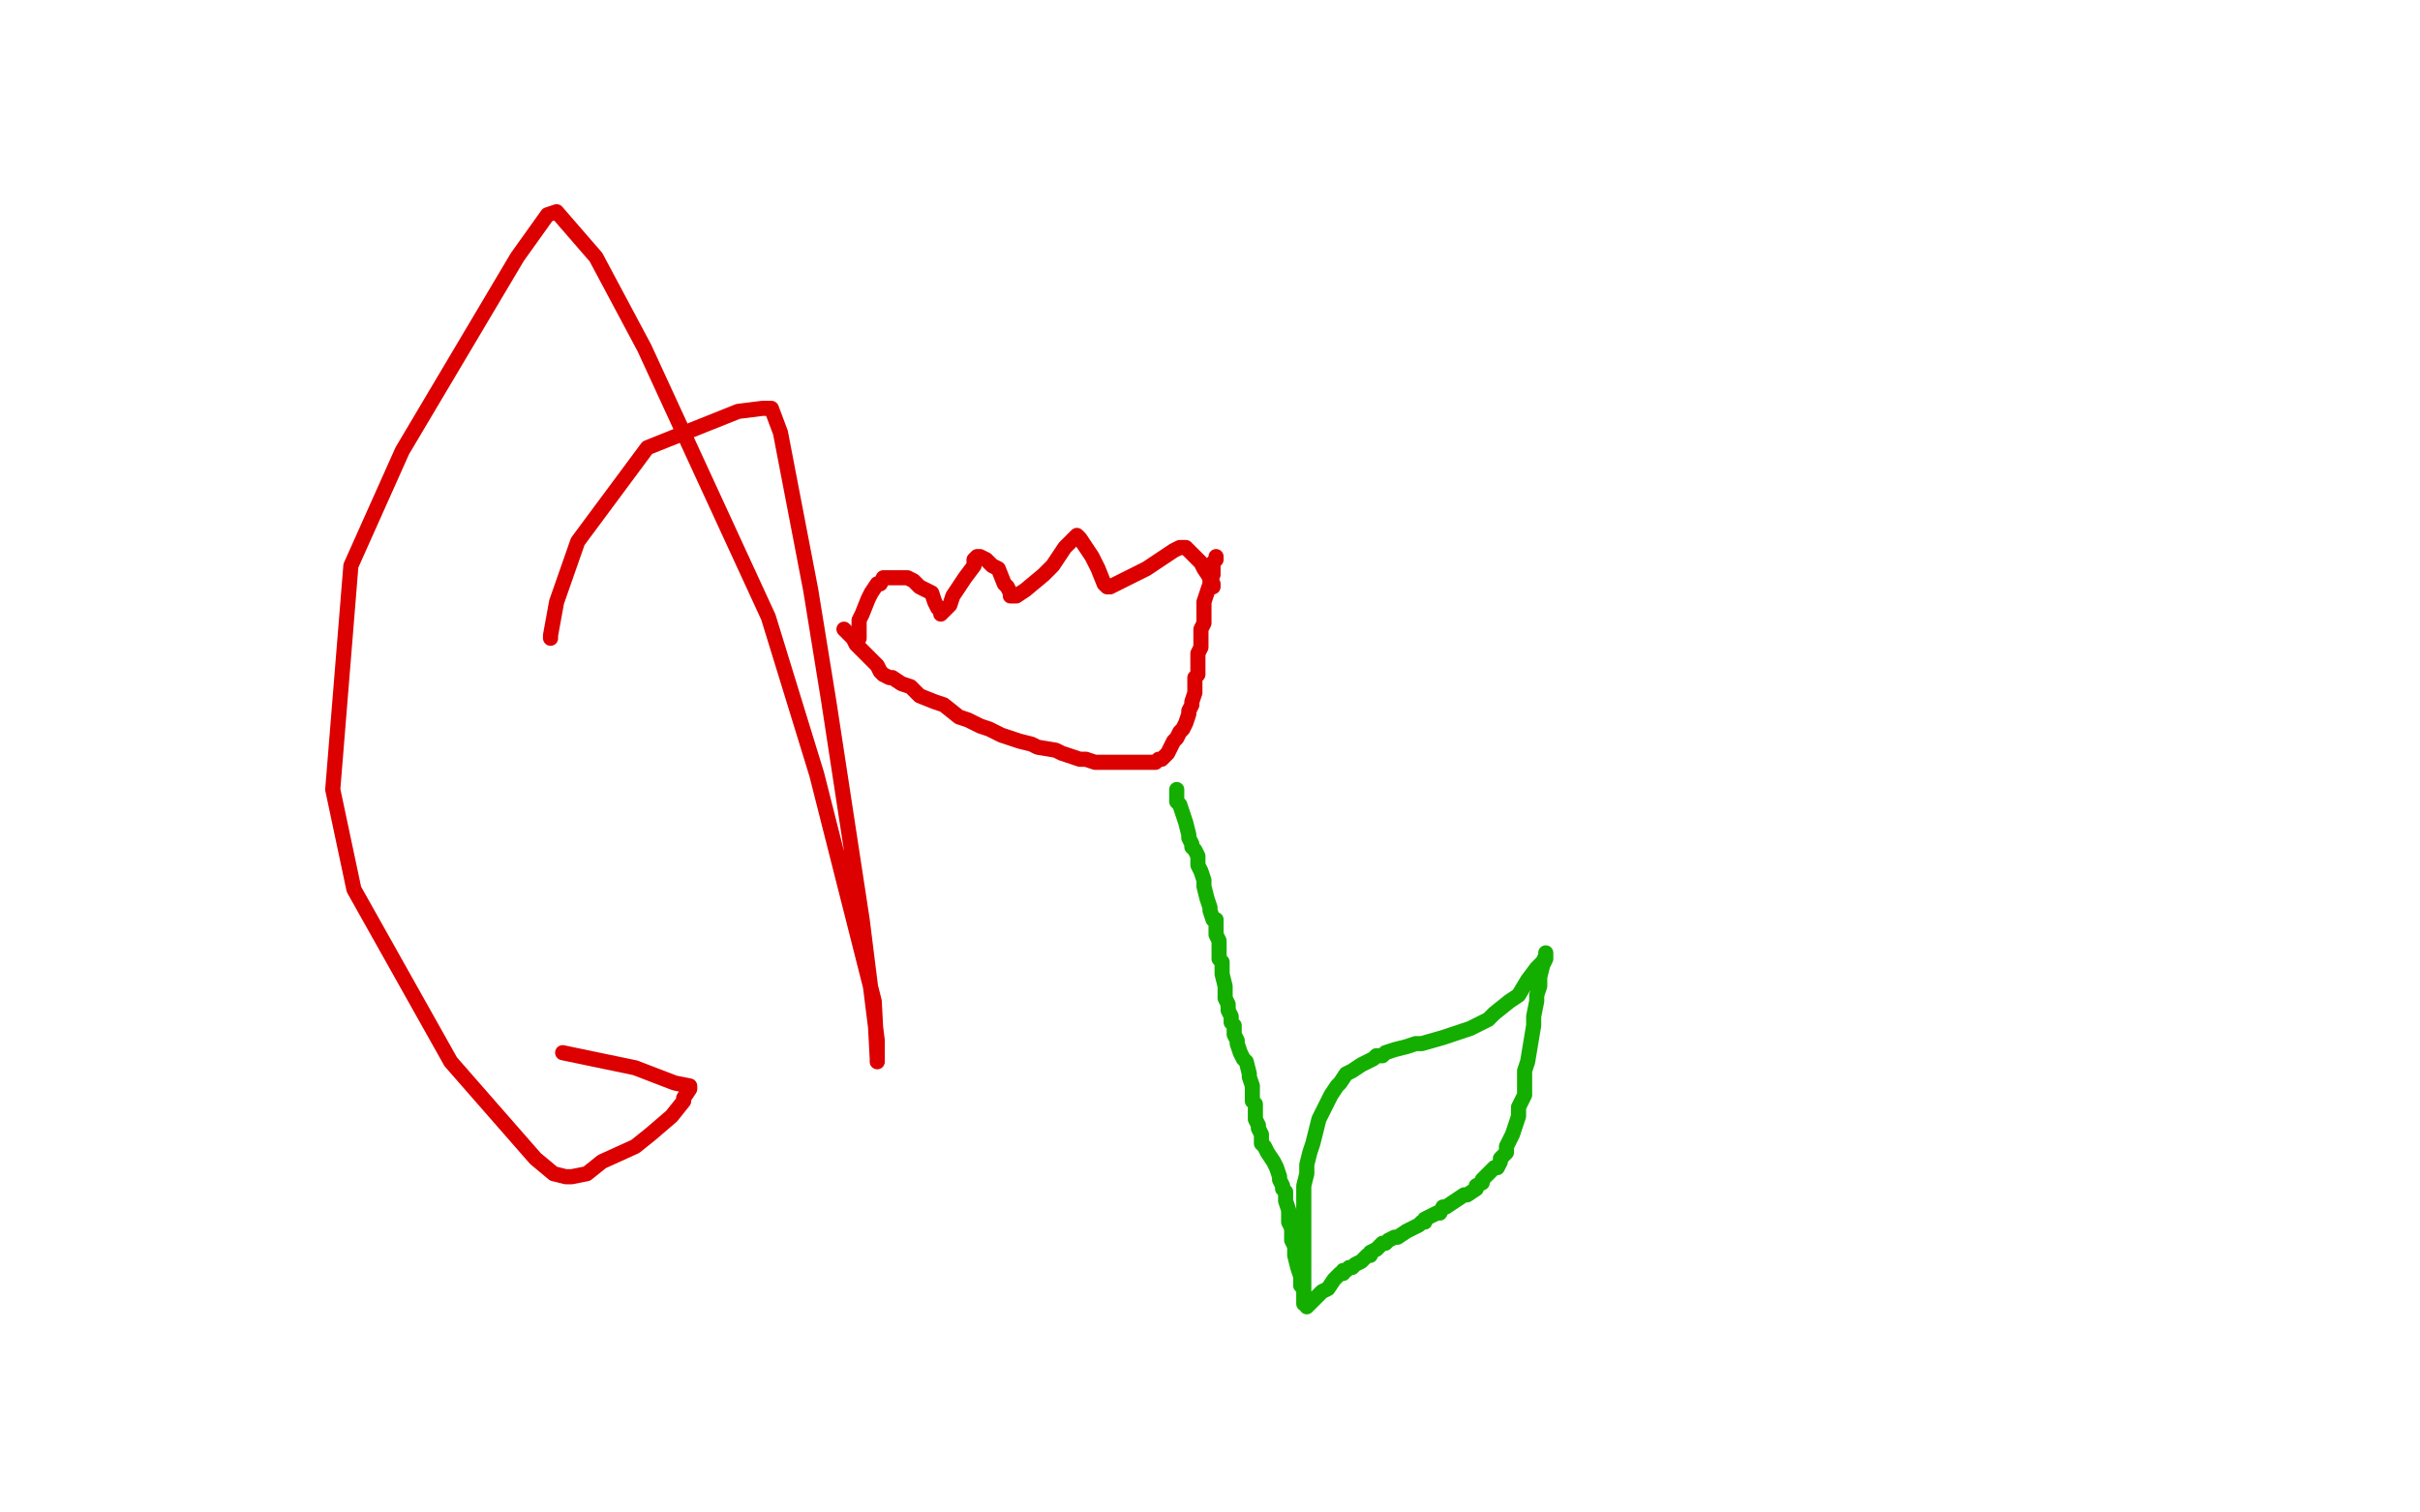 <?xml version="1.0" standalone="no"?>
<!DOCTYPE svg PUBLIC "-//W3C//DTD SVG 1.1//EN"
"http://www.w3.org/Graphics/SVG/1.1/DTD/svg11.dtd">

<svg width="800" height="500" version="1.1" xmlns="http://www.w3.org/2000/svg" xmlns:xlink="http://www.w3.org/1999/xlink" style="stroke-antialiasing: false"><desc>This SVG has been created on https://colorillo.com/</desc><rect x='0' y='0' width='800' height='500' style='fill: rgb(255,255,255); stroke-width:0' /><polyline points="389,262 389,261 389,261 389,262 389,265 390,266 392,272 393,276 393,277 394,279 394,280 395,281 396,283 396,284 396,286 397,288 398,291 398,293 399,297 400,300 400,301 401,304 402,304 402,305 402,306 402,308 402,309 403,311 403,313 403,315 403,317 404,318 404,321 404,322 405,326 405,328 405,330 406,332 406,334 407,336 407,337 407,338 408,339 408,340 408,341 408,342 409,344 409,345 410,348 411,350 412,351 413,355 413,356 414,359 414,361 414,364 415,365 415,367 415,368 415,370 416,372 416,373 417,375 417,376 417,378 418,379 419,381 421,384 422,386 423,389 423,390 424,392 424,393 425,394 425,395 425,397 426,400 426,402 426,404 427,406 427,410 428,412 428,415 429,419 430,422 430,425 431,426 431,429 431,430 431,431 431,430 431,429 431,428 431,427 431,426 431,424 431,422 431,421 431,419 431,418 431,415 431,414 431,411 431,409 431,406 431,404 431,399 431,394 431,392 432,388 432,385 433,381 434,378 435,374 436,370 437,368 439,364 440,362 442,359 443,358 445,355 447,354 450,352 454,350 455,349 457,349 458,348 461,347 465,346 468,345 470,345 477,343 483,341 486,340 492,337 494,335 499,331 502,329 505,324 508,320 510,318 511,316 511,315 511,316 511,317 510,319 509,323 509,326 508,329 508,331 507,336 507,339 506,345 505,351 504,354 504,357 504,359 504,362 503,364 502,366 502,369 501,372 500,375 499,377 498,379 498,381 496,383 496,384 495,386 494,386 492,388 490,390 490,391 488,392 488,393 485,395 484,395 481,397 478,399 477,399 476,401 475,401 473,402 471,403 471,404 470,404 469,405 467,406 465,407 462,409 461,409 459,410 458,411 457,411 455,413 453,414 453,415 452,415 451,416 450,417 448,418 447,419 446,419 445,420 444,420 444,421 443,421 442,422 441,423 439,426 437,427 435,429 434,430 433,431 432,432" style="fill: none; stroke: #14ae00; stroke-width: 5; stroke-linejoin: round; stroke-linecap: round; stroke-antialiasing: false; stroke-antialias: 0; opacity: 1.0"/>
<polyline points="284,211 284,209 284,209 284,205 284,205 285,203 285,203 287,198 287,198 288,196 288,196 290,193 290,193 291,193 292,191 293,191 294,191 297,191 298,191 299,191 300,191 302,192 304,194 308,196 309,199 310,201 311,202 311,203 312,202 314,200 315,197 319,191 322,187 322,185 323,184 324,184 326,185 328,187 330,188 332,193 333,194 334,196 334,197 335,197 336,197 339,195 345,190 348,187 352,181 354,179 356,177 357,178 359,181 361,184 363,188 365,193 366,194 367,194 371,192 375,190 379,188 385,184 388,182 390,181 391,181 392,181 393,182 397,186 398,188 400,191 401,193 401,194" style="fill: none; stroke: #dc0000; stroke-width: 5; stroke-linejoin: round; stroke-linecap: round; stroke-antialiasing: false; stroke-antialias: 0; opacity: 1.0"/>
<polyline points="279,208 281,210 281,210 282,211 282,211 283,213 283,213 286,216 286,216 288,218 288,218 290,220 290,220 291,222 291,222 292,223 294,224 295,224 298,226 301,227 304,230 309,232 312,233 317,237 320,238 324,240 327,241 331,243 334,244 337,245 341,246 343,247 349,248 351,249 357,251 359,251 362,252 363,252 365,252 367,252 368,252 370,252 371,252 372,252 374,252 378,252 381,252 382,252 383,251 384,251 385,250 386,249 387,247 388,245 389,244 390,242 391,241 392,239 393,236 393,235 394,233 394,232 395,229 395,228 395,224 396,223 396,221 396,220 396,218 396,216 397,214 397,212 397,211 397,209 397,208 398,206 398,204 398,203 398,200 398,199 399,196 400,193 400,192 400,191 401,190 401,189 401,188 401,186 402,185 402,184" style="fill: none; stroke: #dc0000; stroke-width: 5; stroke-linejoin: round; stroke-linecap: round; stroke-antialiasing: false; stroke-antialias: 0; opacity: 1.0"/>
<polyline points="182,211 182,210 182,210 184,199 184,199 191,179 191,179 214,148 214,148 244,136 244,136 252,135 252,135 255,135 255,135 258,143 268,195 274,232 285,304 290,344 290,350 290,351 290,350 289,331 270,256 254,204 213,115 197,85 184,70 181,71 171,85 133,149 116,187 110,261 117,294 149,351 177,383 183,388 187,389 189,389 194,388 199,384 210,379 215,375 222,369 226,364 226,363 228,360 228,359 223,358 210,353 186,348" style="fill: none; stroke: #dc0000; stroke-width: 5; stroke-linejoin: round; stroke-linecap: round; stroke-antialiasing: false; stroke-antialias: 0; opacity: 1.0"/>
</svg>
